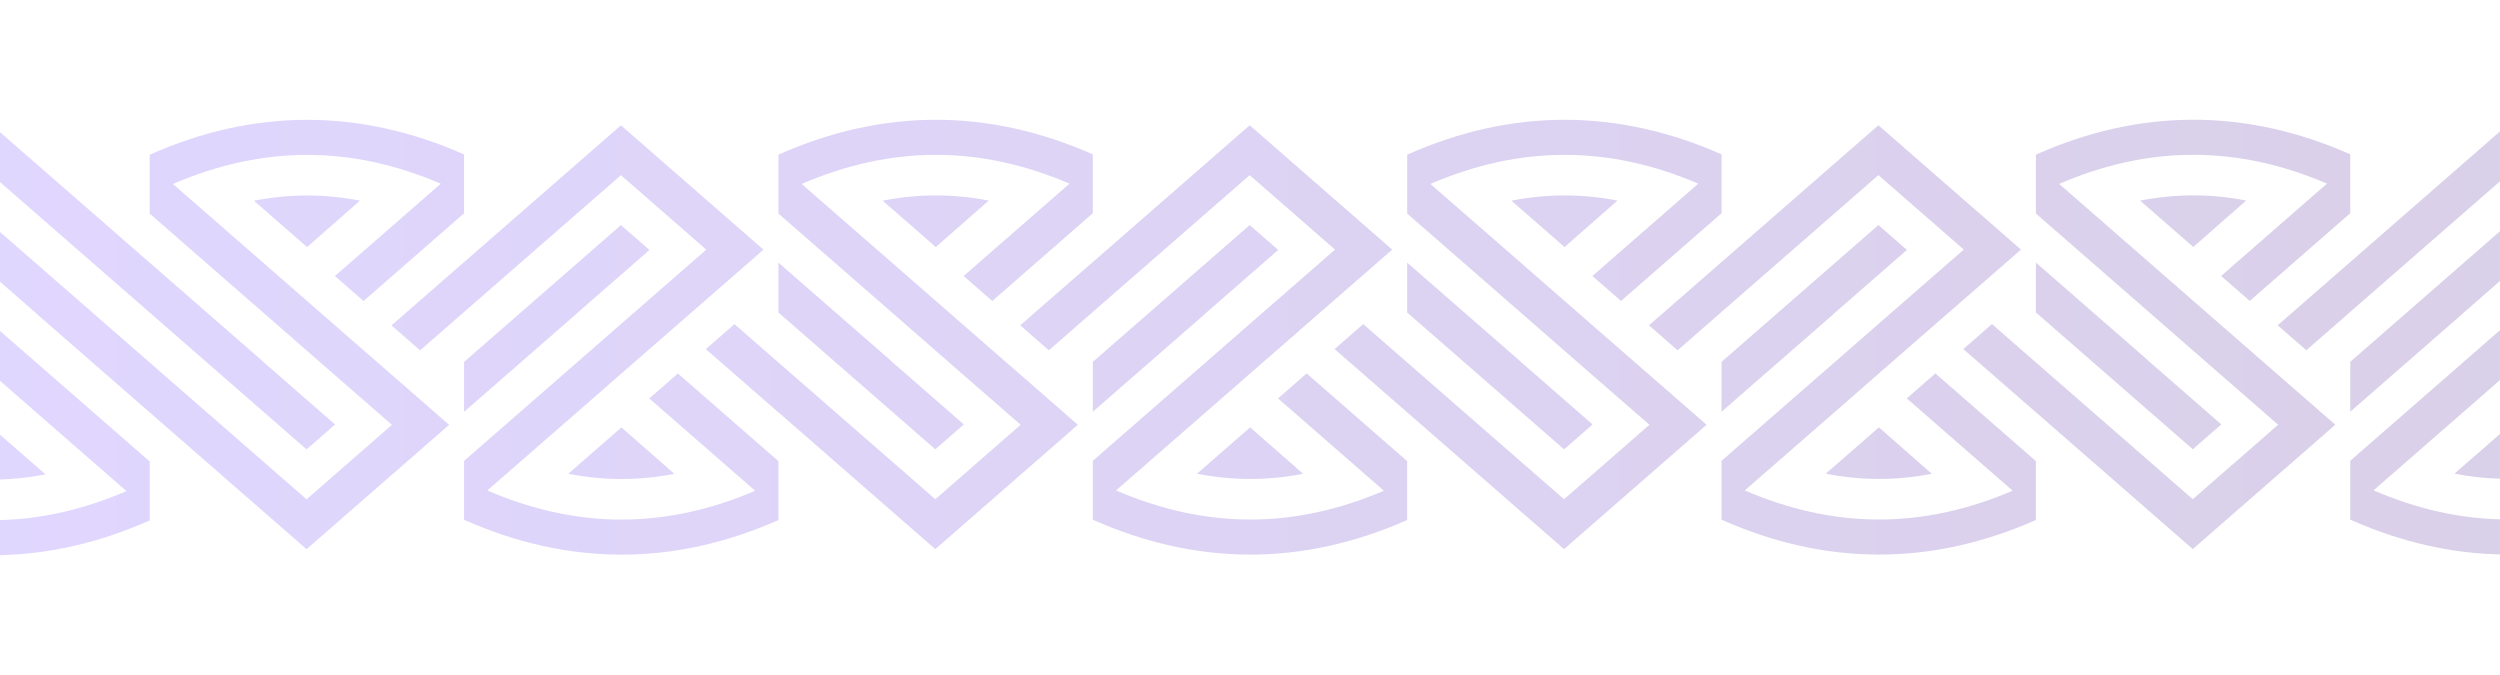<svg xmlns="http://www.w3.org/2000/svg" xmlns:xlink="http://www.w3.org/1999/xlink" id="Layer_2" data-name="Layer 2" viewBox="0 0 2000 540"><defs><style>      .cls-1 {        fill: url(#linear-gradient);        opacity: .2;      }    </style><linearGradient id="linear-gradient" x1="-1.333" y1="269.972" x2="2001.333" y2="269.972" gradientUnits="userSpaceOnUse"><stop offset="0" stop-color="#6335ff"></stop><stop offset="1" stop-color="#43138f"></stop></linearGradient></defs><path class="cls-1" d="M290.816,240.815l80.43-70.177v-47.094c-83.528-36.966-167.963-36.924-251.501.23v47.125l89.87,78.333,29.633,25.878,6.102,5.34,22.394,19.526,22.864,19.912,22.916,19.975-22.561,19.703-45.707,39.866-125.48-109.396-.031-.031v39.886l.031.031,125.48,109.427,68.571-59.84,22.582-19.662,22.874-19.985-22.874-19.975-45.801-39.886-22.374-19.526-22.885-19.943-6.102-5.33-29.633-25.878-71.272-62.124c71.919-30.958,142.367-31.031,214.275-.24l-84.686,73.869,22.885,19.985ZM209.614,288.608v-.115l-89.87-78.354v39.907l.031.031,125.48,109.427,22.812-19.902-58.453-50.995ZM313.179,260.3l22.905,19.985,35.161-30.676v-39.939l-58.067,50.63ZM245.756,156.39c-14.248,0-28.403,1.387-42.619,4.204l27.839,24.272,14.665,12.809,42.338-37.154c-14.092-2.764-28.11-4.131-42.223-4.131ZM793.809,240.774l80.43-70.177v-47.094c-83.538-36.966-167.974-36.914-251.501.229v47.125l89.859,78.333,29.644,25.878,6.102,5.34,22.394,19.526,22.864,19.922,22.916,19.964-22.561,19.714-45.707,39.855-125.511-109.427v39.886l125.511,109.458,68.57-59.83,22.582-19.672,22.864-19.985-22.864-19.964-45.801-39.897-22.374-19.526-22.885-19.943-6.102-5.33-29.644-25.878-71.261-62.124c71.919-30.958,142.367-31.031,214.275-.229l-84.686,73.859,22.885,19.985ZM712.596,288.566v-.115l-89.859-78.354v39.907l125.511,109.458,22.812-19.901-58.463-50.995ZM816.172,260.258l22.905,19.985,35.161-30.676v-39.939l-58.067,50.63ZM748.749,156.349c-14.248,0-28.402,1.387-42.619,4.204l27.839,24.272,14.665,12.809,42.338-37.154c-14.092-2.764-28.11-4.131-42.223-4.131ZM.283,264.972l-1.617-1.419v39.907l1.617,1.419,29.633,25.878,71.262,62.124c-34.39,14.811-68.466,22.551-102.512,23.218v28.058c40.439-.678,80.879-9.961,121.109-27.85v-47.125l-89.859-78.333L.283,264.972ZM119.745,210.16L-1.333,104.561v39.918l121.078,105.568.031.031v-39.886l-.031-.031ZM119.745,290.006L-1.333,184.407v39.813l31.25,27.255v.115l89.859,78.354v-39.907l-.031-.031ZM8.555,355.207l-9.888-8.626v37.06c12.6-.282,25.127-1.658,37.727-4.151l-27.839-24.282ZM542.318,298.778l-22.885,19.985,84.686,73.859c-71.908,30.801-142.367,30.728-214.275-.23l71.261-62.124,29.633-25.878,6.102-5.34,22.885-19.943,22.384-19.526,45.8-39.886,22.864-19.964-22.864-19.985-22.592-19.672-68.57-59.83-125.501,109.458v39.886l125.501-109.437,45.707,39.866,22.561,19.714-22.905,19.964-22.864,19.922-22.405,19.526-6.102,5.33-29.633,25.889-89.859,78.334v47.125c83.528,37.143,167.963,37.195,251.491.229v-47.104l-80.42-70.166ZM496.747,180.089l-125.501,109.458v39.907l89.859-78.354v-.115l58.463-50.995-22.822-19.902ZM587.586,259.309l-22.916,19.985,58.067,50.63v-39.939l-35.151-30.676ZM497.143,341.919l-14.676,12.798-27.839,24.272c14.227,2.827,28.382,4.214,42.63,4.214,14.113,0,28.131-1.366,42.212-4.13l-42.327-37.154ZM1045.31,298.736l-22.895,19.985,84.696,73.859c-71.919,30.801-142.367,30.728-214.275-.229l71.262-62.124,29.633-25.878,6.102-5.34,22.885-19.943,22.384-19.526,45.8-39.886,22.864-19.964-22.864-19.985-22.592-19.672-68.57-59.83-125.501,109.458v39.886l125.501-109.427,45.707,39.855,22.561,19.714-22.905,19.964-22.864,19.922-22.405,19.526-6.102,5.34-29.633,25.878-89.859,78.333v47.125c83.528,37.143,167.963,37.195,251.491.229v-47.104l-80.42-70.166ZM999.739,180.047l-125.501,109.458v39.907l89.859-78.354v-.115l58.463-50.995-22.822-19.901ZM1090.579,259.267l-22.916,19.985,58.067,50.63v-39.939l-35.151-30.676ZM1000.125,341.877l-14.665,12.798-27.839,24.282c14.227,2.816,28.371,4.204,42.619,4.204,14.123,0,28.131-1.366,42.223-4.131l-42.338-37.154ZM1296.802,240.774l80.43-70.177v-47.094c-83.538-36.966-167.973-36.914-251.501.229v47.125l89.859,78.333,29.644,25.878,6.092,5.34,22.405,19.526,22.864,19.922,22.916,19.964-22.561,19.714-45.707,39.855-125.511-109.427v39.886l125.511,109.458,68.57-59.83,22.582-19.672,22.864-19.985-22.864-19.964-45.8-39.897-22.374-19.526-22.895-19.943-6.092-5.33-29.644-25.878-71.261-62.124c71.919-30.958,142.366-31.031,214.275-.229l-84.686,73.859,22.885,19.985ZM1215.589,288.566v-.115l-89.859-78.354v39.907l125.511,109.458,22.811-19.901-58.463-50.995ZM1319.165,260.258l22.905,19.985,35.161-30.676v-39.939l-58.067,50.63ZM1251.742,156.349c-14.248,0-28.402,1.387-42.63,4.204l27.85,24.272,14.665,12.809,42.338-37.154c-14.092-2.764-28.111-4.131-42.223-4.131ZM1548.303,298.715l-22.895,19.995,84.696,73.859c-71.919,30.801-142.367,30.728-214.275-.23l71.262-62.124,29.633-25.878,6.102-5.34,22.885-19.943,22.384-19.526,45.8-39.886,22.864-19.964-22.864-19.995-22.592-19.662-68.57-59.83-125.501,109.458v39.886l125.501-109.437,45.707,39.866,22.561,19.714-22.905,19.964-22.864,19.922-22.405,19.526-6.102,5.33-29.633,25.878-89.859,78.344v47.115c83.528,37.154,167.963,37.206,251.491.24v-47.104l-80.42-70.177ZM1502.732,180.036l-125.501,109.458v39.907l89.859-78.365v-.115l58.463-50.995-22.822-19.891ZM1593.572,259.246l-22.916,19.995,58.067,50.62v-39.928l-35.151-30.687ZM1503.118,341.856l-14.665,12.809-27.839,24.272c14.227,2.816,28.371,4.214,42.619,4.214,14.113,0,28.131-1.366,42.223-4.131l-42.337-37.164ZM1799.794,240.732l80.43-70.166v-47.104c-83.538-36.966-167.974-36.914-251.502.229v47.125l89.859,78.334,29.644,25.878,6.091,5.34,22.405,19.526,22.864,19.922,22.916,19.964-22.561,19.714-45.717,39.855-125.501-109.427v39.886l125.501,109.458,68.581-59.83,22.582-19.672,22.864-19.985-22.864-19.964-45.8-39.886-22.374-19.526-22.895-19.943-6.091-5.34-29.644-25.878-71.261-62.124c71.919-30.958,142.367-31.031,214.275-.23l-84.686,73.859,22.885,19.985ZM1718.582,288.525v-.115l-89.859-78.354v39.907l125.501,109.458,22.822-19.902-58.463-50.995ZM1822.147,260.216l22.916,19.985,35.162-30.676v-39.939l-58.078,50.63ZM1754.734,156.307c-14.248,0-28.402,1.387-42.63,4.203l27.85,24.282,14.665,12.798,42.338-37.154c-14.092-2.764-28.111-4.13-42.223-4.13ZM1880.224,209.597v39.886l121.109-105.609v-39.907l-121.109,105.63ZM1999.717,304.275l1.617-1.408v-39.907l-1.617,1.408-29.633,25.878-89.859,78.334v47.125c40.22,17.888,80.659,27.182,121.109,27.86v-28.058c-34.045-.668-68.112-8.407-102.512-23.218l71.262-62.135,29.633-25.878ZM1880.224,289.432v39.918l89.859-78.365v-.115l31.25-27.255v-39.803l-121.109,105.62ZM1991.445,354.613l-27.839,24.272c12.6,2.493,25.127,3.87,37.727,4.151v-37.06l-9.888,8.637Z"></path></svg>